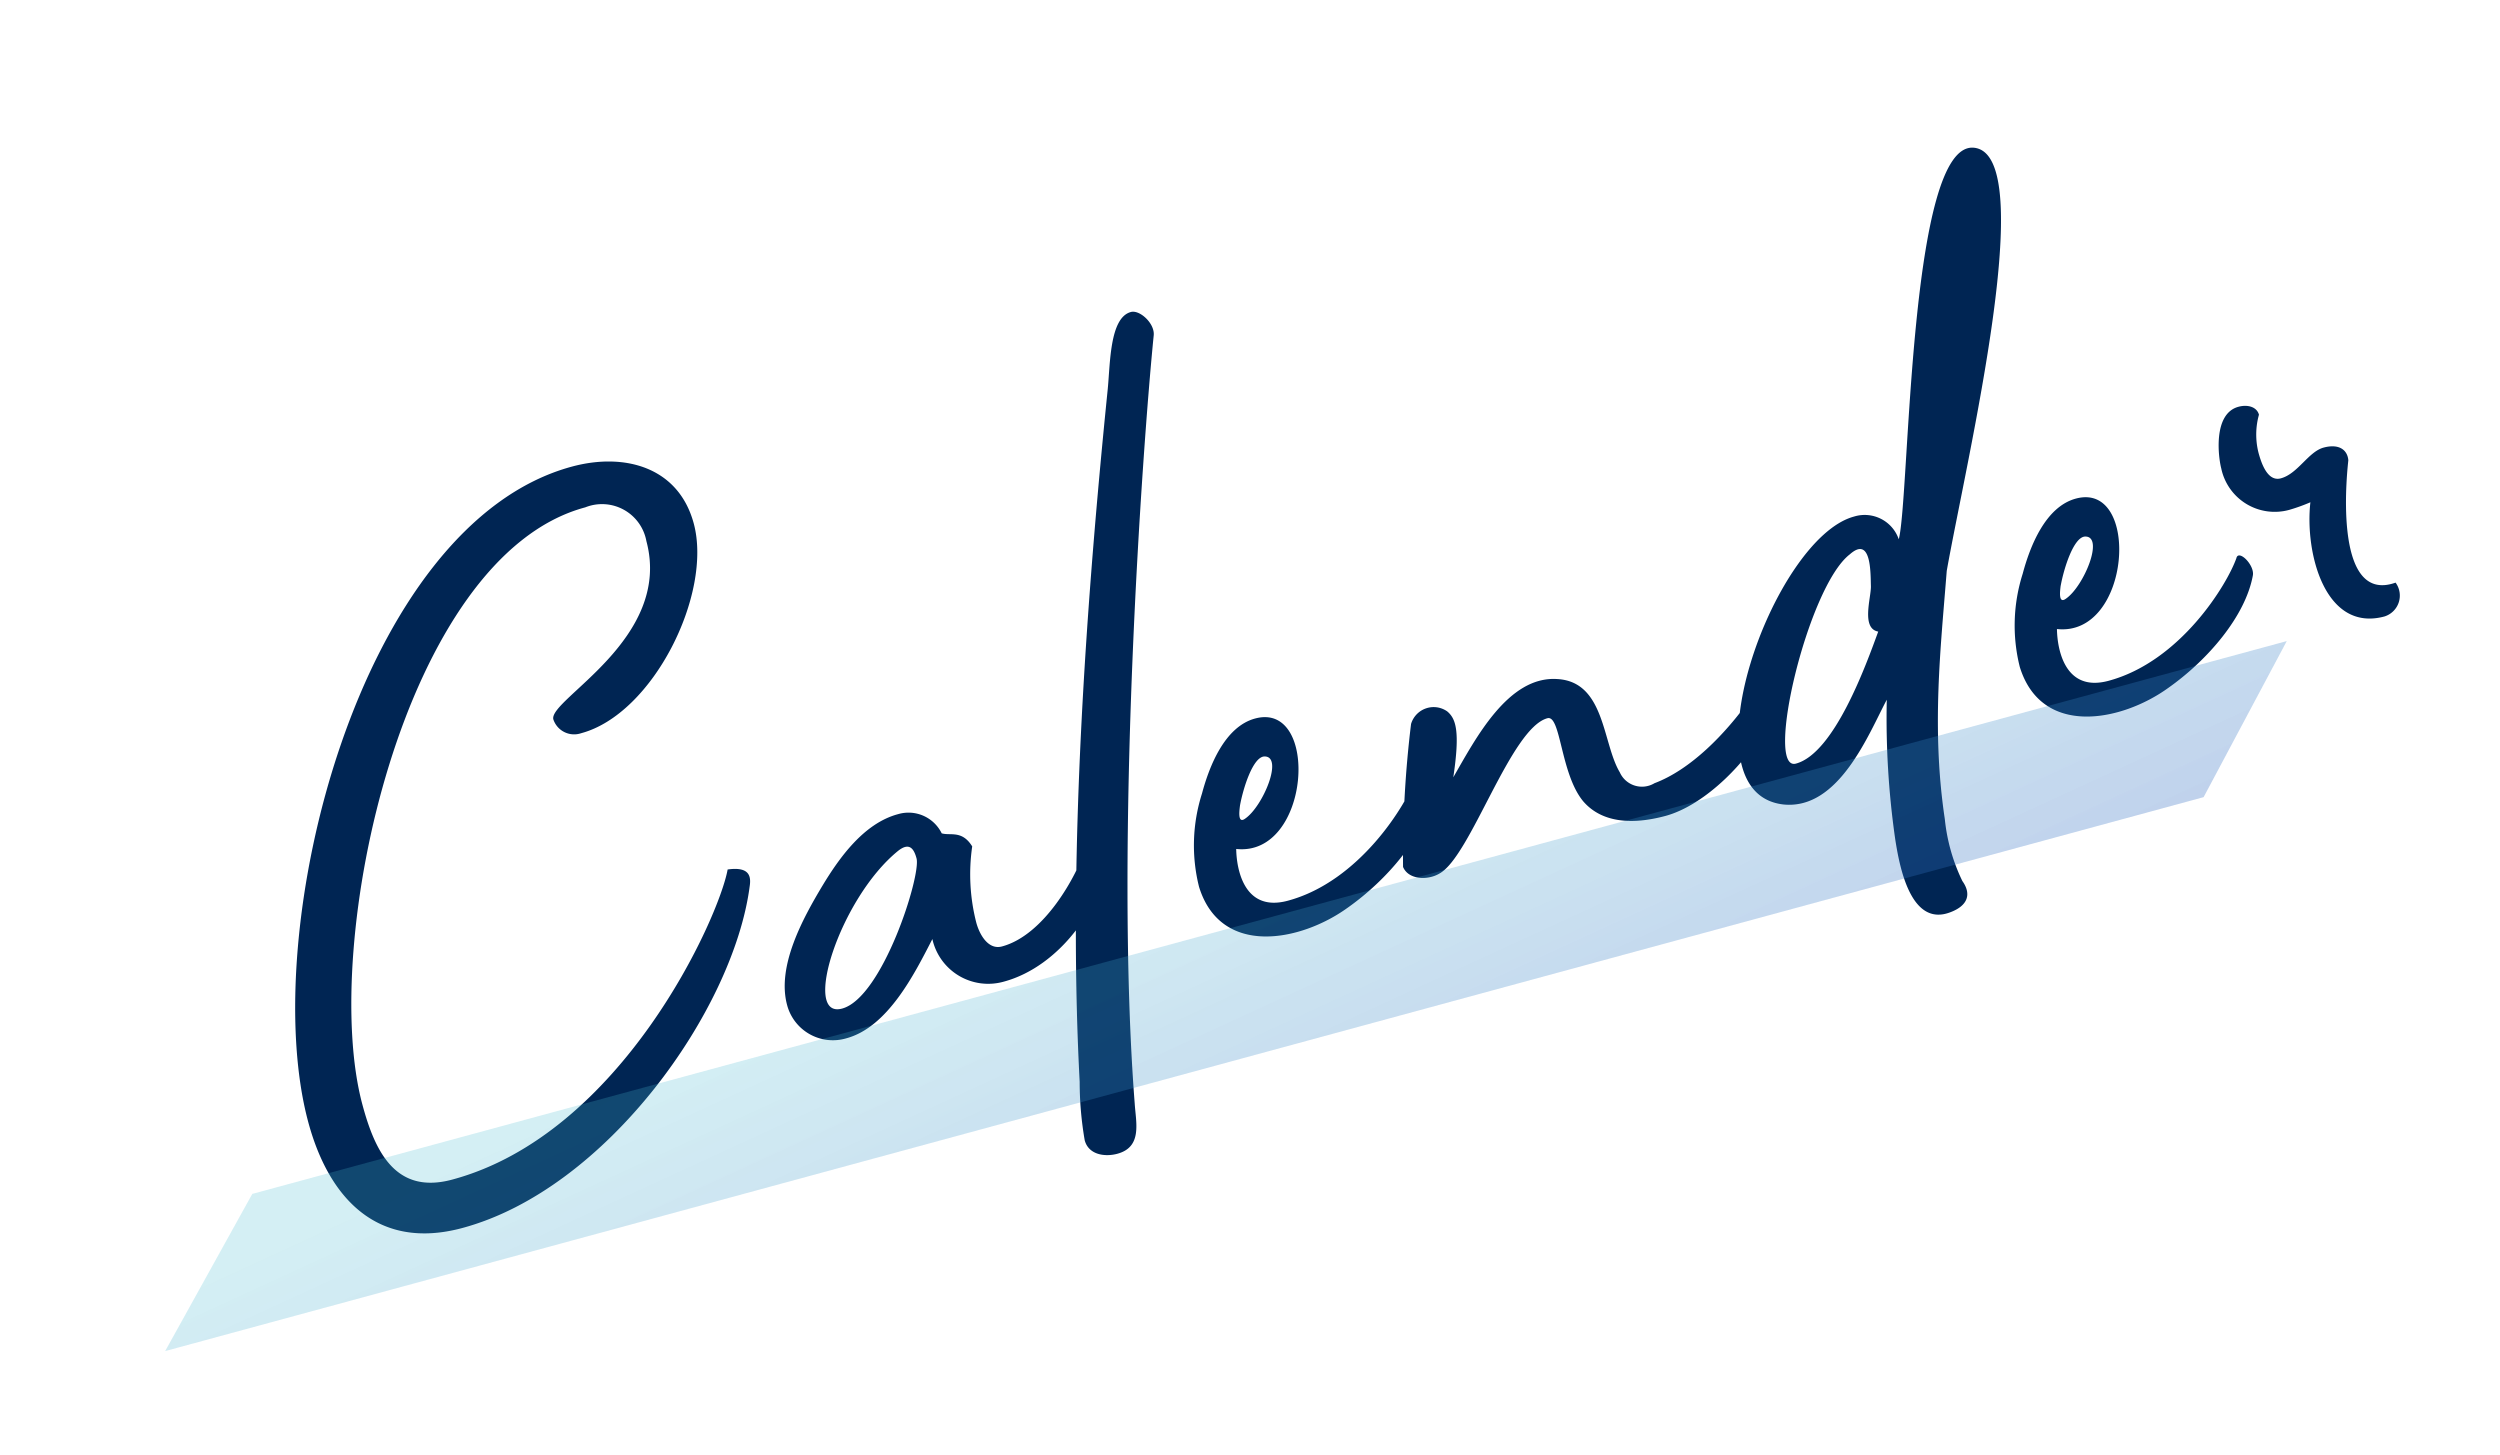 <svg xmlns="http://www.w3.org/2000/svg" xmlns:xlink="http://www.w3.org/1999/xlink" width="158.327" height="92.154" viewBox="0 0 158.327 92.154">
  <defs>
    <linearGradient id="linear-gradient" x1="0.05" y1="0.23" x2="0.925" y2="1" gradientUnits="objectBoundingBox">
      <stop offset="0" stop-color="#4abcd1" stop-opacity="0.392"/>
      <stop offset="1" stop-color="#2f6bc1" stop-opacity="0.502"/>
    </linearGradient>
  </defs>
  <g id="グループ_3115" data-name="グループ 3115" transform="translate(-155.084 -1877.147)">
    <g id="コンポーネント_32_18" data-name="コンポーネント 32 – 18" transform="translate(155.084 1897.99) rotate(-8)">
      <path id="パス_1508" data-name="パス 1508" d="M2.065-3.658c0,5.015,2.124,9.027,7.67,9.027,9.5,0,20.178-8.909,23.187-16.166.236-.531.413-1.239-1.062-1.416C30.562-9.44,21.063,2.242,9.912,2.242,6.2,2.242,5.664-.767,5.664-3.835,5.664-14.278,17.11-36.7,29.087-36.7a2.857,2.857,0,0,1,3.186,3.068c0,6.431-8.614,8.083-8.614,9.381a1.387,1.387,0,0,0,1.475,1.3c4.72,0,10.325-6.372,10.325-10.974,0-3.717-3.068-5.487-6.49-5.487C14.927-39.412,2.065-16.107,2.065-3.658Zm52.1-4.071c-1.062,1.652-4.012,4.72-6.785,4.72-.885,0-1.18-1.062-1.18-1.888a12.34,12.34,0,0,1,1-4.72c-.354-1.18-1.18-1-1.652-1.3a2.341,2.341,0,0,0-2.36-1.888c-2.242,0-4.307,1.711-5.782,3.127-1.77,1.711-4.13,4.189-4.13,6.726A3,3,0,0,0,36.344.059c2.714,0,5.192-2.773,6.9-4.661A3.623,3.623,0,0,0,46.9-.826c3.776,0,7.316-3.186,7.906-5.369C54.929-6.726,54.634-7.729,54.162-7.729ZM36.58-1.829c-2.655,0,1.652-6.785,6.018-8.732.826-.354,1,.118,1,.767C43.6-8.673,39.235-1.829,36.58-1.829ZM65.667-39.707c-1.416,0-2.124,2.891-2.714,4.425C56.64-18.644,52.392-5.133,49.914,6.549a21.744,21.744,0,0,0-.649,3.658c0,.944.944,1.357,1.77,1.357,1.652,0,1.652-1.593,1.888-2.773C55.991-7.67,64.192-31.329,66.67-37.878,66.965-38.586,66.257-39.707,65.667-39.707ZM75.461-6.549c-1,1.475-5.133,5.428-9.853,5.428-2.891,0-2.6-2.832-2.3-4.012,4.425,1.711,7.552-7.67,3.3-7.67-2.006,0-3.6,2.183-4.484,3.717a10.8,10.8,0,0,0-1.711,5.664c.177,4.661,5.31,5.015,8.732,3.717,2.891-1.062,5.9-3.127,7.021-5.487C76.464-5.782,75.756-7.021,75.461-6.549Zm-11.21-1.18c.472-1,1.593-2.773,2.3-2.6,1.18.3-.885,3.009-2.183,3.481C63.779-6.608,64.133-7.434,64.251-7.729ZM97.232-5.9c-2.124,1.77-4.838,3.363-7.257,3.6A1.538,1.538,0,0,1,88.028-3.54c-.59-2.065.59-5.782-2.3-6.726-2.95-1-5.959,2.3-7.965,4.307,1.18-2.714,1.121-3.54.708-4.13a1.492,1.492,0,0,0-2.419.177A69.3,69.3,0,0,0,73.219-1.3c.118.885,1.3,1.239,2.124,1,2.183-.531,6.726-7.729,9.145-7.729.885,0-.118,3.6.826,5.664C86.14-.649,88.087-.118,90.093-.118c2.655,0,6.077-2.065,7.729-3.953C98.825-5.192,98.707-7.139,97.232-5.9Zm22.715-30.031c-3.894-1.534-9.676,20.355-11.033,22.715a2.281,2.281,0,0,0-2.36-2.124c-5.31,0-15.1,14.1-9.027,16.461,3.3,1.239,6.372-2.95,8.024-4.72a53.825,53.825,0,0,0-1.77,8.673c-.177,1.652-.531,5.664,2.183,5.369,1.18-.118,1.593-.767,1.239-1.711a11.692,11.692,0,0,1-.059-4.071c.649-5.723,2.537-10.5,4.189-15.163C114.4-17.051,123.841-34.4,119.947-35.931Zm-21,34.751c-2.065,0,3.6-10.62,6.726-11.918,1.652-.826.944,1.534.767,2.3-.177.708-1.3,2.419-.295,2.891C104.9-6.136,101.48-1.18,98.943-1.18Zm30.326-5.369c-1,1.475-5.133,5.428-9.853,5.428-2.891,0-2.6-2.832-2.3-4.012,4.425,1.711,7.552-7.67,3.3-7.67-2.006,0-3.6,2.183-4.484,3.717a10.8,10.8,0,0,0-1.711,5.664c.177,4.661,5.31,5.015,8.732,3.717,2.891-1.062,5.9-3.127,7.021-5.487C130.272-5.782,129.564-7.021,129.269-6.549Zm-11.21-1.18c.472-1,1.593-2.773,2.3-2.6,1.18.3-.885,3.009-2.183,3.481C117.587-6.608,117.941-7.434,118.059-7.729Zm14.927-7.2c0-.531-.531-.826-1.121-.826-1.711,0-2.065,2.832-2.065,3.481a3.457,3.457,0,0,0,3.481,3.658,11.457,11.457,0,0,0,1.416-.118c-1.18,3.009-1.239,8.2,2.655,8.2a1.385,1.385,0,0,0,1.239-1.888c-4.366.354-.944-8.083-.885-8.26.118-.649-.295-1.18-1.3-1.18s-2.006,1.18-3.127,1.18c-.885,0-.944-1.3-.944-1.947A4.684,4.684,0,0,1,132.986-14.927Z" transform="translate(10.736 56.308) rotate(-7)" fill="#002553"/>
      <path id="パス_773" data-name="パス 773" d="M8.591.342,141.914,6.9l-8.063,7.769L.267,8.1Z" transform="matrix(0.985, -0.174, 0.174, 0.985, -0.322, 57.616)" opacity="0.6" fill="url(#linear-gradient)" style="mix-blend-mode: multiply;isolation: isolate"/>
    </g>
  </g>
</svg>
